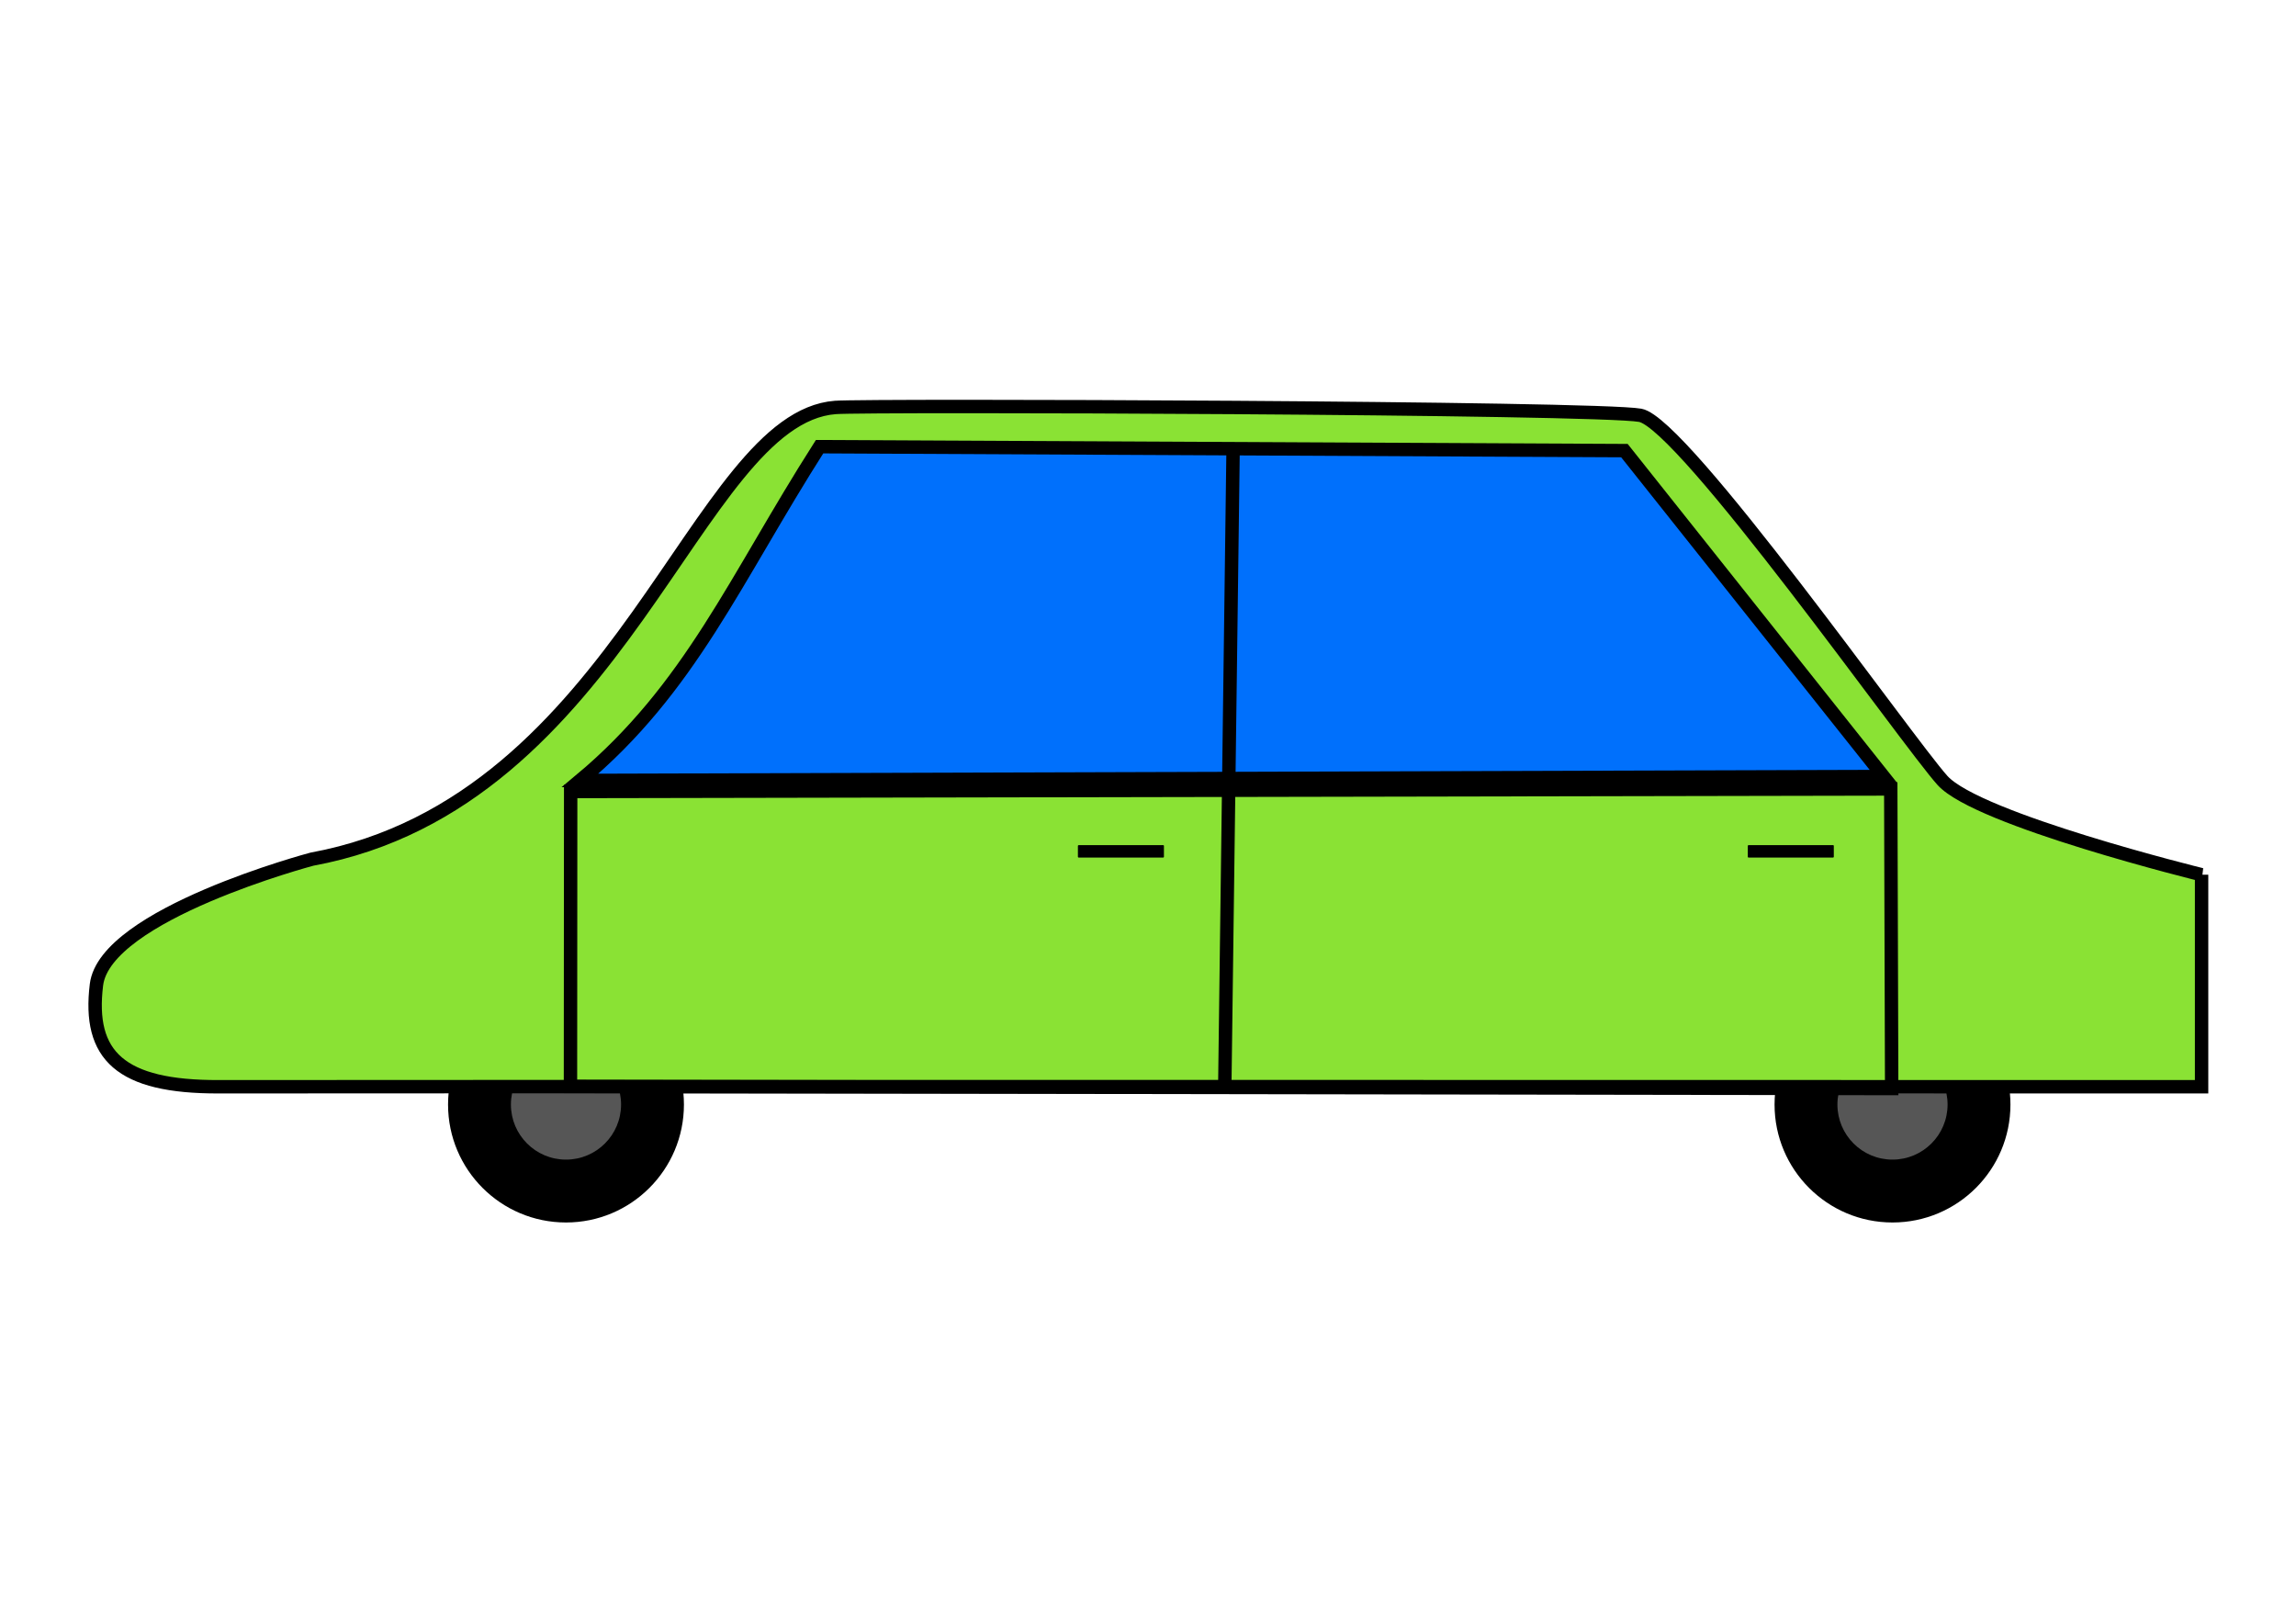 <?xml version="1.0" encoding="UTF-8"?>
<svg width="297mm" height="210mm" version="1.1" viewBox="0 0 1052.4 744.09" xmlns="http://www.w3.org/2000/svg" xmlns:osb="http://www.openswatchbook.org/uri/2009/osb">
<g transform="translate(0 -308.27)">
<flowRoot transform="matrix(.376 0 0 .376 413.57 500.63)" fill="#00ff00" font-family="sans-serif" font-size="15px" letter-spacing="0px" stroke-width="1px" word-spacing="0px" style="line-height:125%" xml:space="preserve"><flowRegion><rect x="419.7" y="610.74" width="134.42" height="18.136" fill="#0f0"/></flowRegion><flowPara/></flowRoot>
<g transform="matrix(-6.141 0 0 6.141 3380.9 -5181.2)">
<g transform="translate(-57.01)">
<circle cx="466.3" cy="976.33" r="8.803"/>
<circle cx="466.3" cy="976.33" r="4.111" fill="#565656"/>
</g>
<g transform="translate(-10)">
<circle cx="518.3" cy="976.33" r="8.803"/>
<circle cx="518.3" cy="976.33" r="4.111" fill="#565656"/>
</g>
<path d="m386.22 959.18v15.824s140.6-0.027 147.98 0 9.793-2.337 9.146-7.613c-0.647-5.275-16.078-9.37-16.078-9.37-23.198-4.276-28.63-32.917-39.074-33.712-2.483-0.189-56.849 0-60.072 0.586s-19.926 24.322-22.564 27.252-19.34 7.033-19.34 7.033z" fill="#8ae234" fill-rule="evenodd" stroke="#000" stroke-width="1px"/>
<path d="m429.3 927.53-19.34 24.322 97.288 0.293c-8.245-6.877-11.576-15.039-17.875-24.908z" fill="#0070fc" fill-rule="evenodd" stroke="#000" stroke-width="1px"/>
<path d="m409.42 952.78-0.068 22.357 98.614-0.157-0.015-22.01z" fill="none" stroke="#000" stroke-width="1px"/>
<path d="m458.51 927.56 0.621 47.643" fill="none" stroke="#000" stroke-width="1px"/>
<rect x="413.67" y="956.97" width="6.421" height=".932" ry=".056"/>
<rect x="463.67" y="956.97" width="6.421" height=".932" ry=".056"/>
</g>
</g>
</svg>
